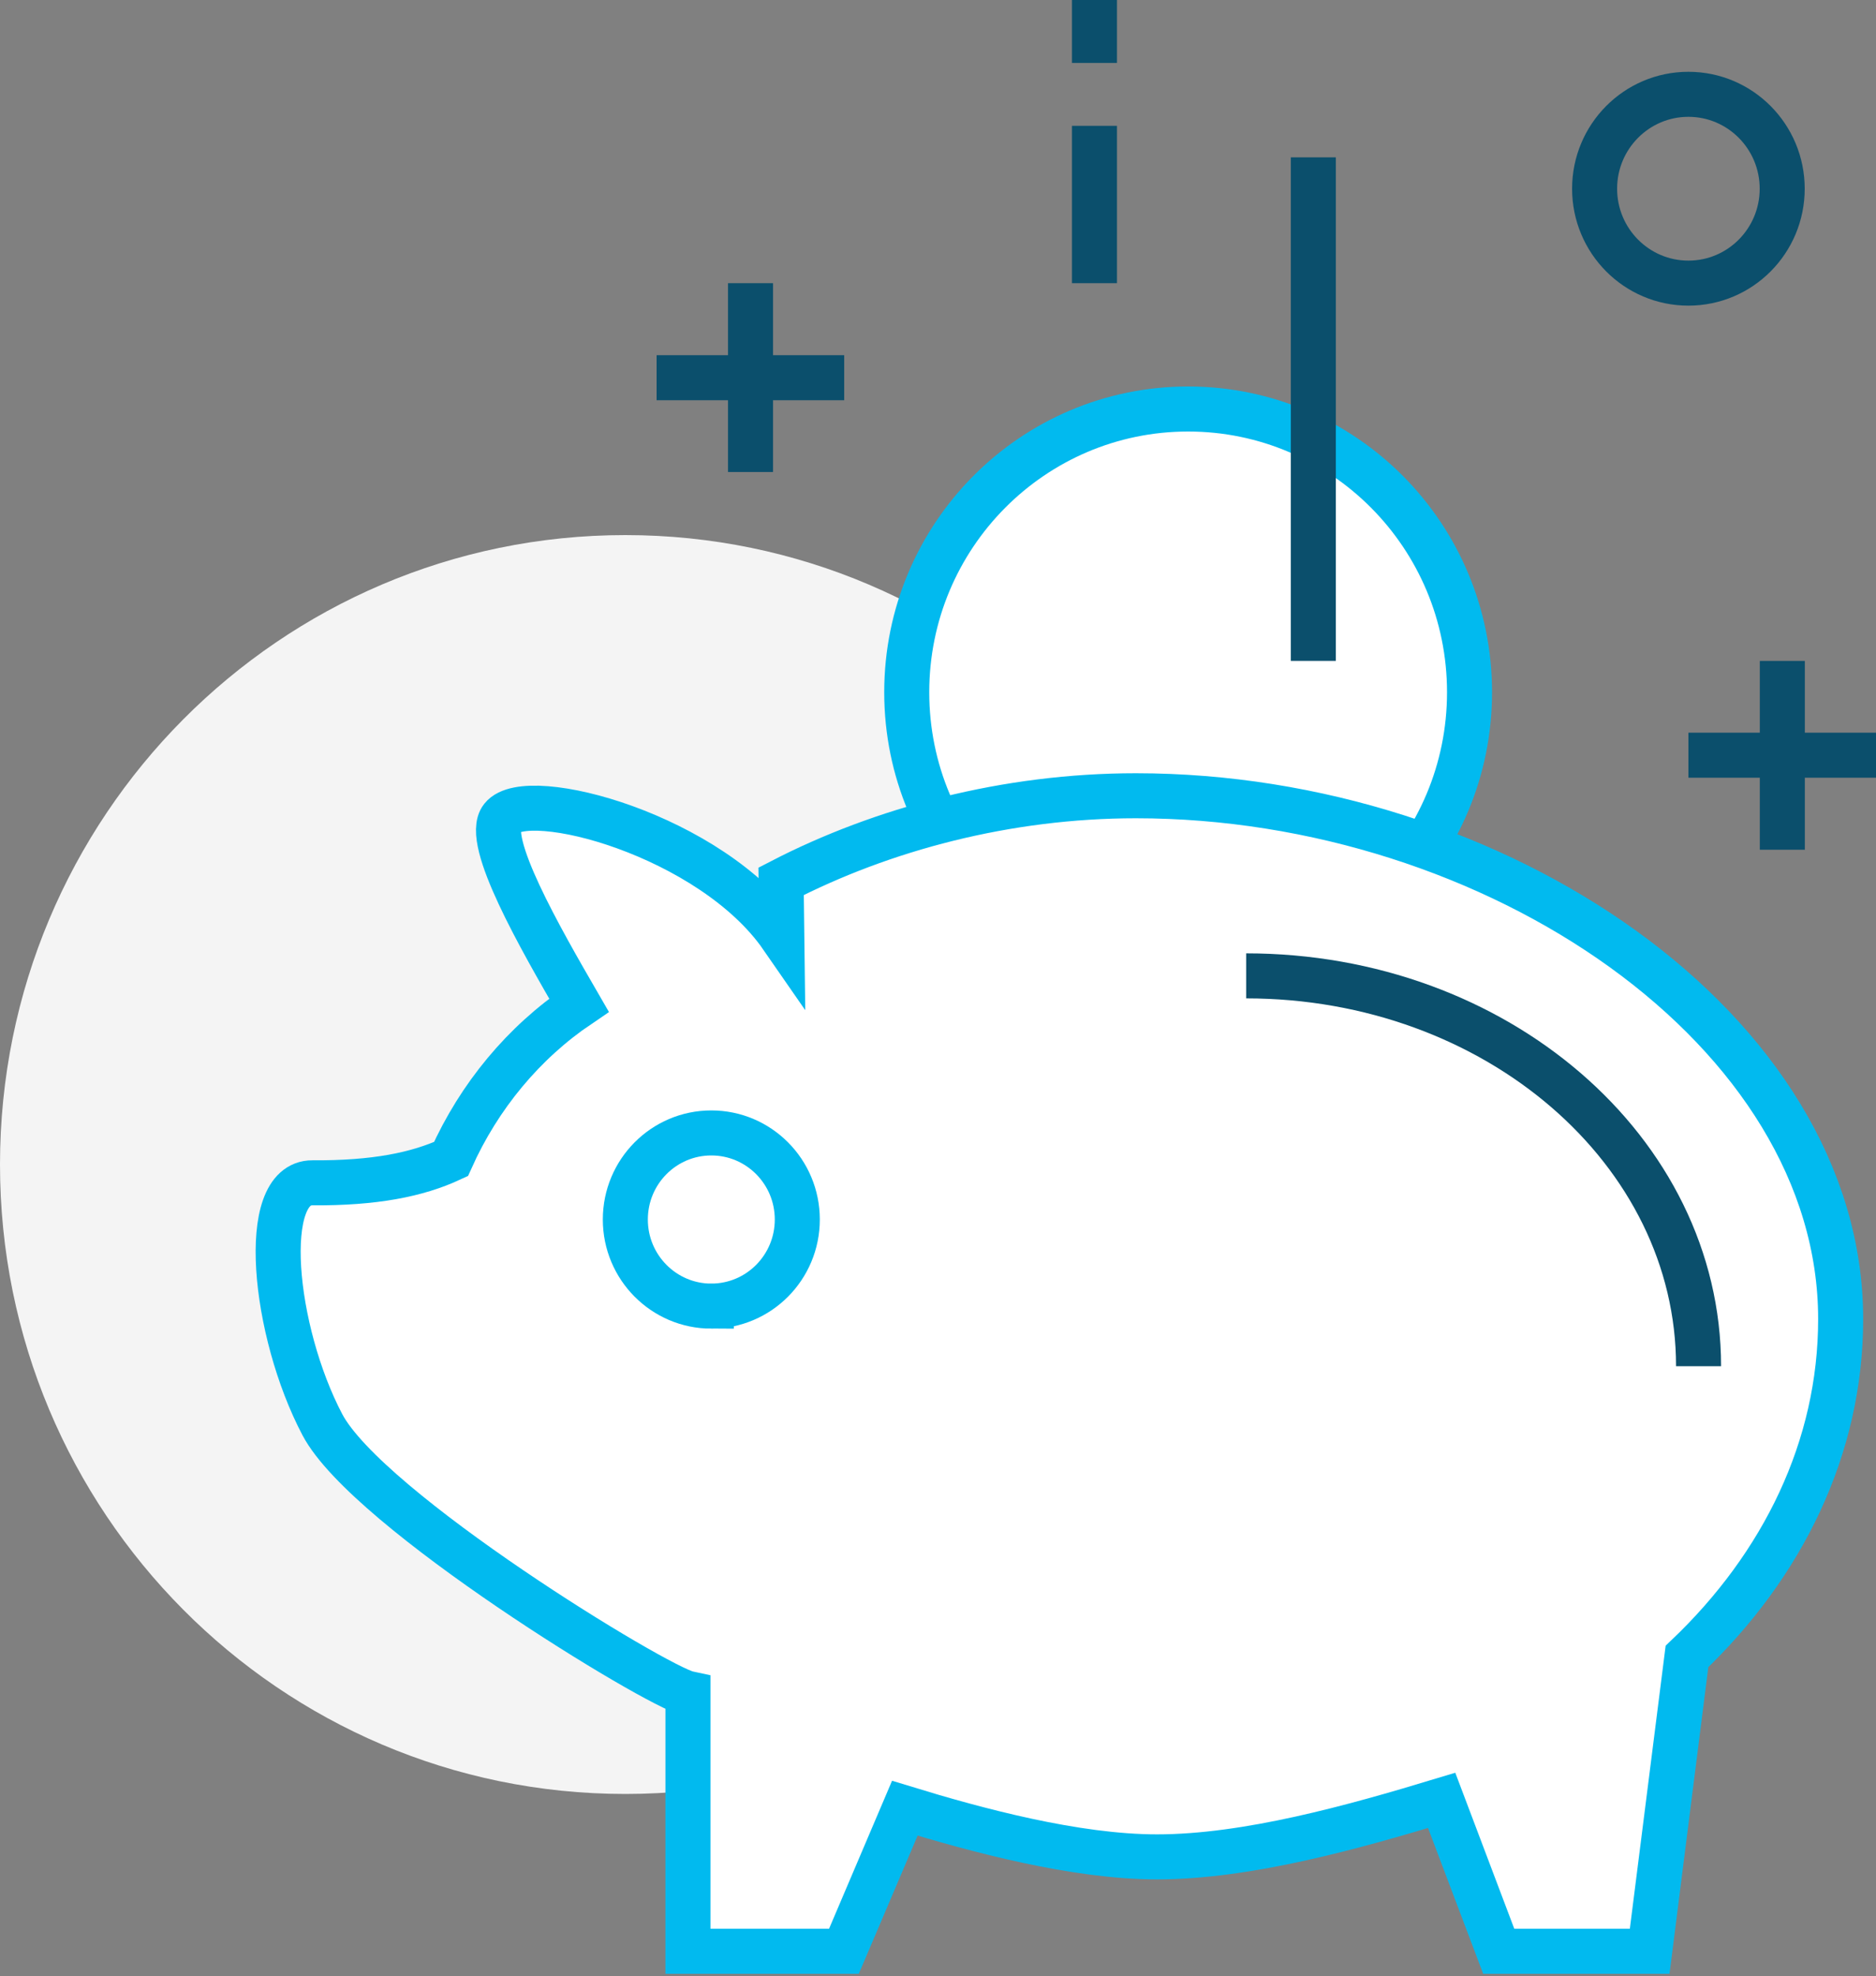 <?xml version="1.0" encoding="UTF-8"?> <svg xmlns="http://www.w3.org/2000/svg" width="75" height="79" viewBox="0 0 75 79"><rect x="0" y="0" width="75" height="79" fill="#808080" stroke="none"/><g><g><g><path fill="#f4f4f4" d="M50 46.551c0 13.897-11.193 25.162-25 25.162S0 60.448 0 46.55C0 32.655 11.193 21.39 25 21.39s25 11.265 25 25.161"></path></g><g><path fill="#fff" d="M58.75 27.673c0 6.253-5.036 11.322-11.25 11.322s-11.25-5.069-11.25-11.322c0-6.254 5.036-11.323 11.25-11.323s11.25 5.069 11.25 11.323"></path></g><g><path fill="none" stroke="#01baef" stroke-miterlimit="50" stroke-width="1.8" d="M58.75 27.673c0 6.253-5.036 11.322-11.25 11.322s-11.25-5.069-11.25-11.322c0-6.254 5.036-11.323 11.25-11.323s11.25 5.069 11.25 11.323"></path></g><g><path fill="#fff" d="M45.412 31.81c-5.164 0-10.141 1.329-14.184 3.42l.028 2.219c-2.815-4.064-10.179-6.028-11.189-4.76-.721.902 1.537 4.828 3.08 7.493-2.205 1.491-3.984 3.621-5.118 6.151-1.35.627-3.057.966-5.54.95-2.152-.015-1.575 5.92.4 9.67 1.804 3.423 13.364 10.474 14.614 10.742v10.307h6.236l2.435-5.719c2.872.88 6.824 1.945 10.08 1.945 3.608 0 7.842-1.187 11.382-2.258l2.281 6.032h6.035l1.491-11.785c3.828-3.645 6.144-8.344 6.144-13.487 0-11.556-13.81-20.92-28.175-20.92"></path></g><g><path fill="none" stroke="#01baef" stroke-miterlimit="50" stroke-width="1.8" d="M45.412 31.81c-5.164 0-10.141 1.329-14.184 3.42l.028 2.219c-2.815-4.064-10.179-6.028-11.189-4.76-.721.902 1.537 4.828 3.08 7.493-2.205 1.491-3.984 3.621-5.118 6.151-1.35.627-3.057.966-5.54.95-2.152-.015-1.575 5.92.4 9.67 1.804 3.423 13.364 10.474 14.614 10.742v10.307h6.236v0l2.435-5.719c2.872.88 6.824 1.945 10.08 1.945 3.608 0 7.842-1.187 11.382-2.258l2.281 6.032v0h6.035v0l1.491-11.785c3.828-3.645 6.144-8.344 6.144-13.487 0-11.556-13.81-20.92-28.175-20.92z"></path></g><g><path fill="none" stroke="#0b4f6c" stroke-miterlimit="50" stroke-width="1.8" d="M43.755 5.03v6.29"></path></g><g><path fill="none" stroke="#0b4f6c" stroke-miterlimit="50" stroke-width="1.8" d="M43.755 0v2.516"></path></g><g><path fill="#fff" d="M28.437 52.212C26.54 52.21 25 50.662 25 48.75c0-1.912 1.539-3.461 3.437-3.461 1.9 0 3.438 1.549 3.438 3.46 0 1.913-1.539 3.462-3.438 3.462"></path></g><g><path fill="none" stroke="#01baef" stroke-miterlimit="50" stroke-width="1.8" d="M28.437 52.212C26.54 52.21 25 50.662 25 48.75c0-1.912 1.539-3.461 3.437-3.461 1.9 0 3.438 1.549 3.438 3.46 0 1.913-1.539 3.462-3.438 3.462z"></path></g><g><path fill="none" stroke="#0b4f6c" stroke-miterlimit="50" stroke-width="1.8" d="M52.505 6.29v20.129"></path></g><g><path fill="none" stroke="#0b4f6c" stroke-miterlimit="50" stroke-width="1.8" d="M49.82 39.01c9.989 0 18.086 6.986 18.086 15.603"></path></g><g><path fill="none" stroke="#0b4f6c" stroke-miterlimit="50" stroke-width="1.8" d="M30.005 11.32v7.548"></path></g><g><path fill="none" stroke="#0b4f6c" stroke-miterlimit="50" stroke-width="1.8" d="M33.75 15.099h-7.5"></path></g><g><path fill="none" stroke="#0b4f6c" stroke-miterlimit="50" stroke-width="1.8" d="M71.255 26.42v7.548"></path></g><g><path fill="none" stroke="#0b4f6c" stroke-miterlimit="50" stroke-width="1.8" d="M75 30.189h-7.5"></path></g><g><path fill="none" stroke="#0b4f6c" stroke-miterlimit="50" stroke-width="1.8" d="M71.25 7.544c0 2.085-1.679 3.774-3.75 3.774-2.071 0-3.75-1.69-3.75-3.774S65.429 3.77 67.5 3.77c2.071 0 3.75 1.69 3.75 3.774z"></path></g></g></g></svg> 